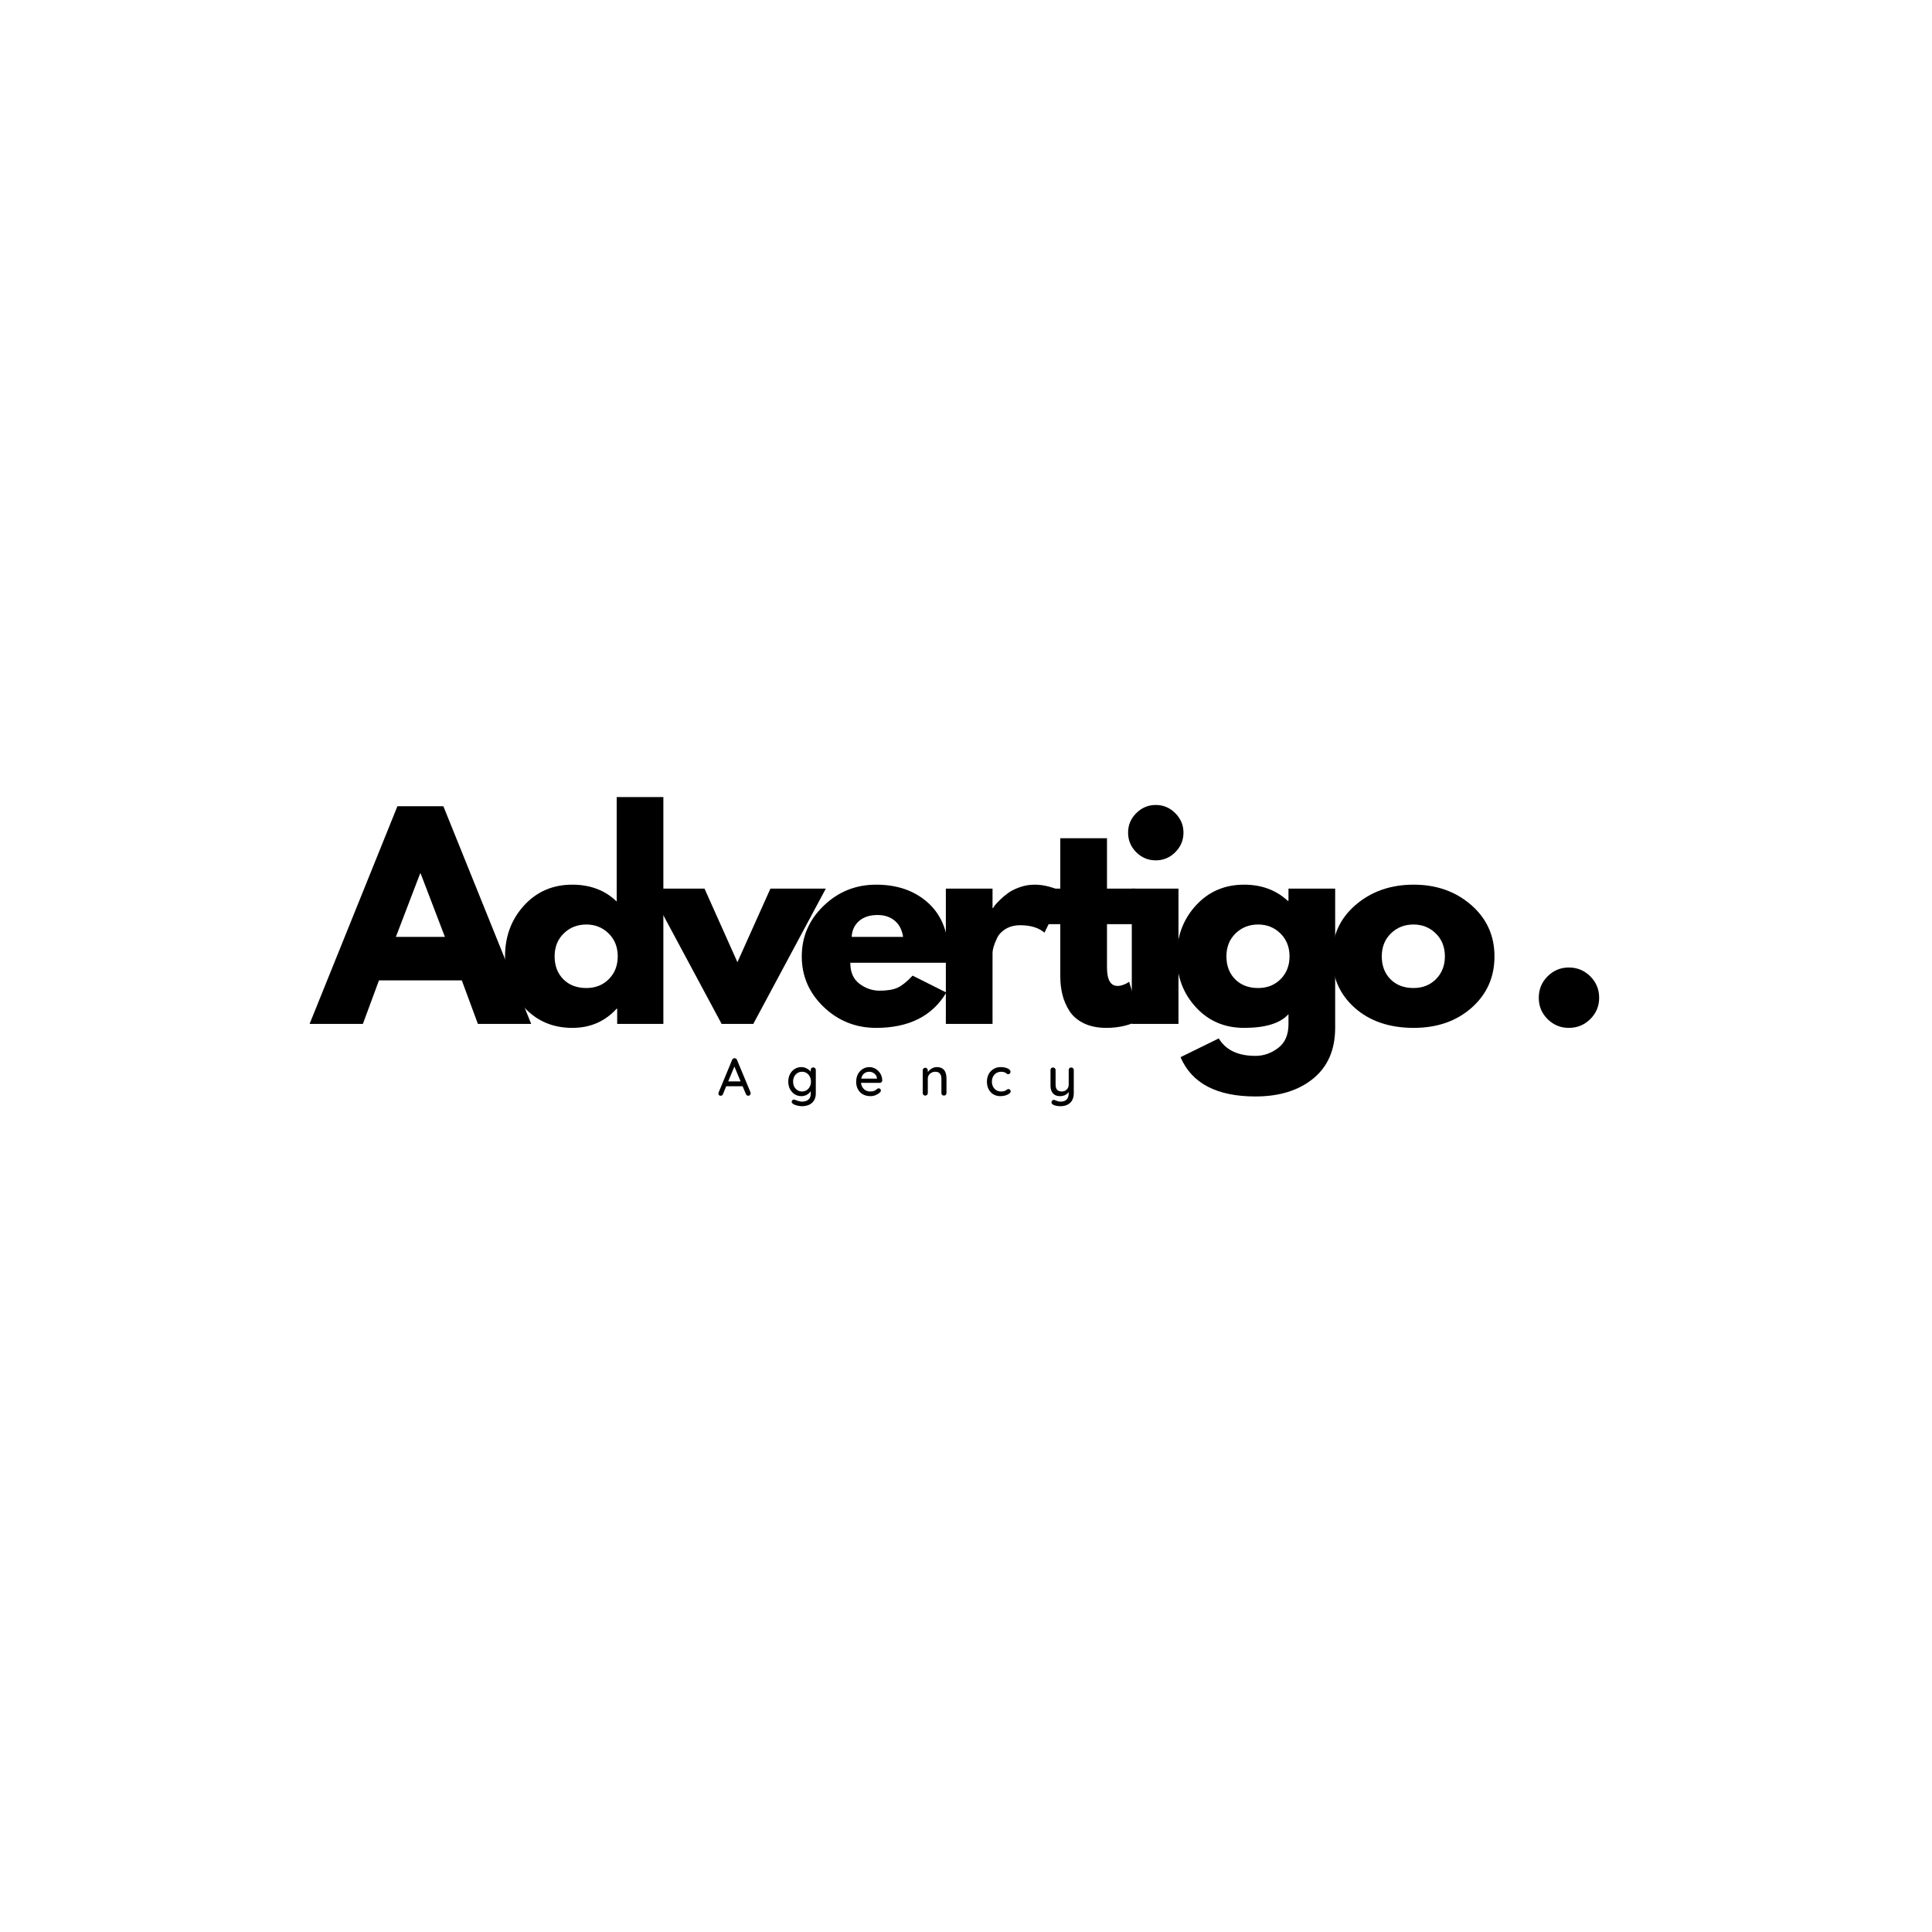 <svg xmlns="http://www.w3.org/2000/svg" xmlns:xlink="http://www.w3.org/1999/xlink" width="500" zoomAndPan="magnify" viewBox="0 0 375 375" height="500" preserveAspectRatio="xMidYMid meet" version="1.0"><defs><g/></defs><g fill="#000000" fill-opacity="1"><g transform="translate(61.528, 198.744)"><g><path d="M 24.531 -42.25 L 41.578 0 L 31.234 0 L 28.109 -8.453 L 12.031 -8.453 L 8.906 0 L -1.438 0 L 15.609 -42.25 Z M 24.828 -16.891 L 20.125 -29.188 L 20.016 -29.188 L 15.312 -16.891 Z M 24.828 -16.891 "/></g></g></g><g fill="#000000" fill-opacity="1"><g transform="translate(96.854, 198.744)"><g><path d="M 4.859 -3.25 C 2.398 -5.926 1.172 -9.207 1.172 -13.094 C 1.172 -16.988 2.398 -20.285 4.859 -22.984 C 7.316 -25.68 10.441 -27.031 14.234 -27.031 C 17.711 -27.031 20.582 -25.941 22.844 -23.766 L 22.844 -44.031 L 31.906 -44.031 L 31.906 0 L 22.938 0 L 22.938 -2.969 L 22.844 -2.969 C 20.582 -0.477 17.711 0.766 14.234 0.766 C 10.441 0.766 7.316 -0.57 4.859 -3.25 Z M 12.562 -17.562 C 11.383 -16.406 10.797 -14.922 10.797 -13.109 C 10.797 -11.297 11.359 -9.816 12.484 -8.672 C 13.617 -7.535 15.109 -6.969 16.953 -6.969 C 18.723 -6.969 20.18 -7.547 21.328 -8.703 C 22.473 -9.867 23.047 -11.336 23.047 -13.109 C 23.047 -14.922 22.457 -16.406 21.281 -17.562 C 20.102 -18.719 18.66 -19.297 16.953 -19.297 C 15.211 -19.297 13.75 -18.719 12.562 -17.562 Z M 12.562 -17.562 "/></g></g></g><g fill="#000000" fill-opacity="1"><g transform="translate(127.009, 198.744)"><g><path d="M 9.734 -26.266 L 16.125 -11.984 L 22.531 -26.266 L 33.281 -26.266 L 19.203 0 L 13.062 0 L -1.031 -26.266 Z M 9.734 -26.266 "/></g></g></g><g fill="#000000" fill-opacity="1"><g transform="translate(154.451, 198.744)"><g><path d="M 29.641 -11.875 L 10.594 -11.875 C 10.594 -10.031 11.191 -8.664 12.391 -7.781 C 13.586 -6.895 14.883 -6.453 16.281 -6.453 C 17.75 -6.453 18.91 -6.645 19.766 -7.031 C 20.617 -7.426 21.594 -8.207 22.688 -9.375 L 29.234 -6.094 C 26.504 -1.52 21.961 0.766 15.609 0.766 C 11.648 0.766 8.254 -0.586 5.422 -3.297 C 2.586 -6.016 1.172 -9.285 1.172 -13.109 C 1.172 -16.93 2.586 -20.207 5.422 -22.938 C 8.254 -25.664 11.648 -27.031 15.609 -27.031 C 19.773 -27.031 23.164 -25.828 25.781 -23.422 C 28.395 -21.016 29.703 -17.578 29.703 -13.109 C 29.703 -12.492 29.68 -12.082 29.641 -11.875 Z M 10.859 -16.891 L 20.844 -16.891 C 20.633 -18.254 20.094 -19.301 19.219 -20.031 C 18.352 -20.77 17.238 -21.141 15.875 -21.141 C 14.375 -21.141 13.176 -20.75 12.281 -19.969 C 11.395 -19.188 10.922 -18.16 10.859 -16.891 Z M 10.859 -16.891 "/></g></g></g><g fill="#000000" fill-opacity="1"><g transform="translate(180.51, 198.744)"><g><path d="M 3.078 0 L 3.078 -26.266 L 12.141 -26.266 L 12.141 -22.484 L 12.234 -22.484 C 12.305 -22.617 12.414 -22.785 12.562 -22.984 C 12.719 -23.191 13.051 -23.551 13.562 -24.062 C 14.082 -24.57 14.629 -25.031 15.203 -25.438 C 15.785 -25.852 16.535 -26.223 17.453 -26.547 C 18.379 -26.867 19.32 -27.031 20.281 -27.031 C 21.27 -27.031 22.238 -26.895 23.188 -26.625 C 24.145 -26.352 24.848 -26.082 25.297 -25.812 L 26.016 -25.391 L 22.219 -17.719 C 21.094 -18.676 19.523 -19.156 17.516 -19.156 C 16.422 -19.156 15.477 -18.914 14.688 -18.438 C 13.906 -17.957 13.352 -17.375 13.031 -16.688 C 12.707 -16.008 12.477 -15.43 12.344 -14.953 C 12.207 -14.473 12.141 -14.098 12.141 -13.828 L 12.141 0 Z M 3.078 0 "/></g></g></g><g fill="#000000" fill-opacity="1"><g transform="translate(201.193, 198.744)"><g><path d="M 4.609 -26.266 L 4.609 -36.047 L 13.672 -36.047 L 13.672 -26.266 L 19.203 -26.266 L 19.203 -19.359 L 13.672 -19.359 L 13.672 -11.016 C 13.672 -8.586 14.352 -7.375 15.719 -7.375 C 16.062 -7.375 16.422 -7.441 16.797 -7.578 C 17.172 -7.711 17.461 -7.848 17.672 -7.984 L 17.969 -8.188 L 20.219 -0.875 C 18.281 0.219 16.062 0.766 13.562 0.766 C 11.863 0.766 10.398 0.469 9.172 -0.125 C 7.941 -0.727 7.008 -1.531 6.375 -2.531 C 5.738 -3.539 5.285 -4.598 5.016 -5.703 C 4.742 -6.816 4.609 -8.004 4.609 -9.266 L 4.609 -19.359 L 0.812 -19.359 L 0.812 -26.266 Z M 4.609 -26.266 "/></g></g></g><g fill="#000000" fill-opacity="1"><g transform="translate(216.602, 198.744)"><g><path d="M 3.938 -40.906 C 5 -41.969 6.266 -42.5 7.734 -42.5 C 9.203 -42.5 10.461 -41.969 11.516 -40.906 C 12.578 -39.852 13.109 -38.594 13.109 -37.125 C 13.109 -35.656 12.578 -34.391 11.516 -33.328 C 10.461 -32.273 9.203 -31.75 7.734 -31.75 C 6.266 -31.75 5 -32.273 3.938 -33.328 C 2.883 -34.391 2.359 -35.656 2.359 -37.125 C 2.359 -38.594 2.883 -39.852 3.938 -40.906 Z M 3.078 -26.266 L 3.078 0 L 12.141 0 L 12.141 -26.266 Z M 3.078 -26.266 "/></g></g></g><g fill="#000000" fill-opacity="1"><g transform="translate(227.25, 198.744)"><g><path d="M 1.891 6.453 L 9.312 2.812 C 10.676 5.07 13.051 6.203 16.438 6.203 C 18.008 6.203 19.469 5.695 20.812 4.688 C 22.164 3.676 22.844 2.129 22.844 0.047 L 22.844 -1.891 C 21.238 -0.117 18.367 0.766 14.234 0.766 C 10.441 0.766 7.316 -0.57 4.859 -3.25 C 2.398 -5.926 1.172 -9.207 1.172 -13.094 C 1.172 -16.988 2.398 -20.285 4.859 -22.984 C 7.316 -25.68 10.441 -27.031 14.234 -27.031 C 17.609 -27.031 20.426 -25.988 22.688 -23.906 L 22.844 -23.906 L 22.844 -26.266 L 31.906 -26.266 L 31.906 0.719 C 31.906 4.988 30.488 8.281 27.656 10.594 C 24.82 12.914 21.082 14.078 16.438 14.078 C 8.926 14.078 4.078 11.535 1.891 6.453 Z M 12.562 -17.562 C 11.383 -16.406 10.797 -14.922 10.797 -13.109 C 10.797 -11.297 11.359 -9.816 12.484 -8.672 C 13.617 -7.535 15.109 -6.969 16.953 -6.969 C 18.723 -6.969 20.18 -7.547 21.328 -8.703 C 22.473 -9.867 23.047 -11.336 23.047 -13.109 C 23.047 -14.922 22.457 -16.406 21.281 -17.562 C 20.102 -18.719 18.66 -19.297 16.953 -19.297 C 15.211 -19.297 13.75 -18.719 12.562 -17.562 Z M 12.562 -17.562 "/></g></g></g><g fill="#000000" fill-opacity="1"><g transform="translate(257.405, 198.744)"><g><path d="M 5.547 -3.125 C 2.629 -5.719 1.172 -9.047 1.172 -13.109 C 1.172 -17.172 2.691 -20.504 5.734 -23.109 C 8.773 -25.723 12.531 -27.031 17 -27.031 C 21.406 -27.031 25.117 -25.719 28.141 -23.094 C 31.16 -20.469 32.672 -17.141 32.672 -13.109 C 32.672 -9.078 31.191 -5.754 28.234 -3.141 C 25.285 -0.535 21.539 0.766 17 0.766 C 12.289 0.766 8.473 -0.531 5.547 -3.125 Z M 12.562 -17.562 C 11.383 -16.406 10.797 -14.922 10.797 -13.109 C 10.797 -11.297 11.359 -9.816 12.484 -8.672 C 13.617 -7.535 15.109 -6.969 16.953 -6.969 C 18.723 -6.969 20.18 -7.547 21.328 -8.703 C 22.473 -9.867 23.047 -11.336 23.047 -13.109 C 23.047 -14.922 22.457 -16.406 21.281 -17.562 C 20.102 -18.719 18.66 -19.297 16.953 -19.297 C 15.211 -19.297 13.75 -18.719 12.562 -17.562 Z M 12.562 -17.562 "/></g></g></g><g fill="#000000" fill-opacity="1"><g transform="translate(286.434, 198.744)"><g/></g></g><g fill="#000000" fill-opacity="1"><g transform="translate(295.597, 198.744)"><g><path d="M 8.906 -10.953 C 10.539 -10.953 11.93 -10.379 13.078 -9.234 C 14.223 -8.098 14.797 -6.707 14.797 -5.062 C 14.797 -3.457 14.223 -2.082 13.078 -0.938 C 11.93 0.195 10.539 0.766 8.906 0.766 C 7.301 0.766 5.926 0.195 4.781 -0.938 C 3.645 -2.082 3.078 -3.457 3.078 -5.062 C 3.078 -6.707 3.645 -8.098 4.781 -9.234 C 5.926 -10.379 7.301 -10.953 8.906 -10.953 Z M 8.906 -10.953 "/></g></g></g><g fill="#000000" fill-opacity="1"><g transform="translate(139.264, 212.653)"><g><path d="M 6.406 -0.641 C 6.426 -0.578 6.438 -0.508 6.438 -0.438 C 6.438 -0.301 6.391 -0.188 6.297 -0.094 C 6.203 -0.008 6.094 0.031 5.969 0.031 C 5.875 0.031 5.785 0.004 5.703 -0.047 C 5.629 -0.109 5.566 -0.191 5.516 -0.297 L 4.875 -1.812 L 1.688 -1.812 L 1.062 -0.281 C 1.031 -0.188 0.973 -0.109 0.891 -0.047 C 0.816 0.004 0.727 0.031 0.625 0.031 C 0.477 0.031 0.367 -0.004 0.297 -0.078 C 0.223 -0.16 0.188 -0.266 0.188 -0.391 C 0.188 -0.422 0.191 -0.477 0.203 -0.562 L 2.844 -6.938 C 2.883 -7.039 2.945 -7.117 3.031 -7.172 C 3.125 -7.234 3.223 -7.258 3.328 -7.25 C 3.43 -7.25 3.523 -7.219 3.609 -7.156 C 3.691 -7.102 3.75 -7.031 3.781 -6.938 Z M 2.078 -2.75 L 4.484 -2.75 L 3.281 -5.641 Z M 2.078 -2.75 "/></g></g></g><g fill="#000000" fill-opacity="1"><g transform="translate(152.597, 212.653)"><g><path d="M 5.25 -5.469 C 5.395 -5.469 5.516 -5.422 5.609 -5.328 C 5.703 -5.242 5.75 -5.125 5.75 -4.969 L 5.75 -0.438 C 5.75 0.125 5.629 0.594 5.391 0.969 C 5.148 1.344 4.828 1.617 4.422 1.797 C 4.016 1.973 3.555 2.062 3.047 2.062 C 2.773 2.062 2.453 2.016 2.078 1.922 C 1.711 1.828 1.477 1.727 1.375 1.625 C 1.164 1.508 1.062 1.367 1.062 1.203 C 1.062 1.16 1.078 1.109 1.109 1.047 C 1.18 0.867 1.305 0.781 1.484 0.781 C 1.578 0.781 1.676 0.801 1.781 0.844 C 2.32 1.062 2.75 1.172 3.062 1.172 C 3.613 1.172 4.035 1.035 4.328 0.766 C 4.617 0.504 4.766 0.145 4.766 -0.312 L 4.766 -0.875 C 4.617 -0.602 4.375 -0.367 4.031 -0.172 C 3.695 0.016 3.336 0.109 2.953 0.109 C 2.484 0.109 2.051 -0.008 1.656 -0.25 C 1.27 -0.5 0.961 -0.836 0.734 -1.266 C 0.516 -1.691 0.406 -2.176 0.406 -2.719 C 0.406 -3.25 0.516 -3.727 0.734 -4.156 C 0.961 -4.594 1.27 -4.93 1.656 -5.172 C 2.039 -5.41 2.469 -5.531 2.938 -5.531 C 3.312 -5.531 3.66 -5.441 3.984 -5.266 C 4.316 -5.098 4.578 -4.891 4.766 -4.641 L 4.766 -4.969 C 4.766 -5.113 4.805 -5.234 4.891 -5.328 C 4.984 -5.422 5.102 -5.469 5.25 -5.469 Z M 3.078 -0.797 C 3.41 -0.797 3.707 -0.879 3.969 -1.047 C 4.227 -1.211 4.43 -1.441 4.578 -1.734 C 4.734 -2.023 4.812 -2.352 4.812 -2.719 C 4.812 -3.082 4.734 -3.406 4.578 -3.688 C 4.43 -3.977 4.227 -4.207 3.969 -4.375 C 3.707 -4.539 3.41 -4.625 3.078 -4.625 C 2.742 -4.625 2.445 -4.539 2.188 -4.375 C 1.926 -4.207 1.719 -3.977 1.562 -3.688 C 1.414 -3.395 1.344 -3.07 1.344 -2.719 C 1.344 -2.352 1.414 -2.023 1.562 -1.734 C 1.719 -1.441 1.926 -1.211 2.188 -1.047 C 2.445 -0.879 2.742 -0.797 3.078 -0.797 Z M 3.078 -0.797 "/></g></g></g><g fill="#000000" fill-opacity="1"><g transform="translate(165.776, 212.653)"><g><path d="M 5.469 -2.906 C 5.469 -2.781 5.414 -2.676 5.312 -2.594 C 5.219 -2.508 5.109 -2.469 4.984 -2.469 L 1.344 -2.469 C 1.395 -1.969 1.586 -1.562 1.922 -1.25 C 2.254 -0.945 2.66 -0.797 3.141 -0.797 C 3.473 -0.797 3.742 -0.844 3.953 -0.938 C 4.16 -1.039 4.344 -1.164 4.5 -1.312 C 4.602 -1.375 4.703 -1.406 4.797 -1.406 C 4.91 -1.406 5.004 -1.363 5.078 -1.281 C 5.16 -1.207 5.203 -1.113 5.203 -1 C 5.203 -0.852 5.133 -0.723 5 -0.609 C 4.801 -0.41 4.535 -0.238 4.203 -0.094 C 3.879 0.039 3.547 0.109 3.203 0.109 C 2.641 0.109 2.145 -0.004 1.719 -0.234 C 1.301 -0.473 0.977 -0.801 0.75 -1.219 C 0.52 -1.645 0.406 -2.125 0.406 -2.656 C 0.406 -3.227 0.52 -3.734 0.75 -4.172 C 0.988 -4.609 1.301 -4.941 1.688 -5.172 C 2.082 -5.41 2.504 -5.531 2.953 -5.531 C 3.391 -5.531 3.801 -5.414 4.188 -5.188 C 4.57 -4.957 4.879 -4.645 5.109 -4.25 C 5.348 -3.852 5.469 -3.406 5.469 -2.906 Z M 2.953 -4.625 C 2.566 -4.625 2.234 -4.516 1.953 -4.297 C 1.672 -4.078 1.484 -3.742 1.391 -3.297 L 4.438 -3.297 L 4.438 -3.375 C 4.406 -3.738 4.238 -4.035 3.938 -4.266 C 3.645 -4.504 3.316 -4.625 2.953 -4.625 Z M 2.953 -4.625 "/></g></g></g><g fill="#000000" fill-opacity="1"><g transform="translate(178.367, 212.653)"><g><path d="M 3.484 -5.531 C 4.723 -5.531 5.344 -4.785 5.344 -3.297 L 5.344 -0.5 C 5.344 -0.352 5.297 -0.234 5.203 -0.141 C 5.109 -0.047 4.988 0 4.844 0 C 4.707 0 4.594 -0.047 4.5 -0.141 C 4.406 -0.234 4.359 -0.352 4.359 -0.5 L 4.359 -3.297 C 4.359 -3.691 4.266 -4.008 4.078 -4.25 C 3.898 -4.5 3.598 -4.625 3.172 -4.625 C 2.898 -4.625 2.648 -4.562 2.422 -4.438 C 2.203 -4.32 2.031 -4.16 1.906 -3.953 C 1.781 -3.754 1.719 -3.535 1.719 -3.297 L 1.719 -0.5 C 1.719 -0.352 1.672 -0.234 1.578 -0.141 C 1.484 -0.047 1.363 0 1.219 0 C 1.07 0 0.953 -0.047 0.859 -0.141 C 0.773 -0.234 0.734 -0.352 0.734 -0.5 L 0.734 -4.906 C 0.734 -5.039 0.781 -5.156 0.875 -5.25 C 0.969 -5.352 1.082 -5.406 1.219 -5.406 C 1.363 -5.406 1.484 -5.352 1.578 -5.25 C 1.672 -5.156 1.719 -5.039 1.719 -4.906 L 1.719 -4.547 C 1.895 -4.816 2.141 -5.047 2.453 -5.234 C 2.773 -5.43 3.117 -5.531 3.484 -5.531 Z M 3.484 -5.531 "/></g></g></g><g fill="#000000" fill-opacity="1"><g transform="translate(191.155, 212.653)"><g><path d="M 3.078 -5.531 C 3.617 -5.531 4.07 -5.441 4.438 -5.266 C 4.801 -5.098 4.984 -4.879 4.984 -4.609 C 4.984 -4.492 4.941 -4.391 4.859 -4.297 C 4.785 -4.203 4.691 -4.156 4.578 -4.156 C 4.484 -4.156 4.41 -4.164 4.359 -4.188 C 4.316 -4.219 4.25 -4.266 4.156 -4.328 C 4.113 -4.367 4.047 -4.414 3.953 -4.469 C 3.879 -4.508 3.766 -4.547 3.609 -4.578 C 3.453 -4.609 3.316 -4.625 3.203 -4.625 C 2.836 -4.625 2.516 -4.539 2.234 -4.375 C 1.961 -4.207 1.75 -3.977 1.594 -3.688 C 1.445 -3.395 1.375 -3.07 1.375 -2.719 C 1.375 -2.352 1.445 -2.023 1.594 -1.734 C 1.75 -1.441 1.957 -1.211 2.219 -1.047 C 2.488 -0.879 2.797 -0.797 3.141 -0.797 C 3.504 -0.797 3.797 -0.852 4.016 -0.969 C 4.055 -1 4.117 -1.047 4.203 -1.109 C 4.273 -1.16 4.336 -1.195 4.391 -1.219 C 4.441 -1.25 4.504 -1.266 4.578 -1.266 C 4.711 -1.266 4.816 -1.223 4.891 -1.141 C 4.973 -1.055 5.016 -0.941 5.016 -0.797 C 5.016 -0.66 4.922 -0.52 4.734 -0.375 C 4.555 -0.238 4.316 -0.125 4.016 -0.031 C 3.711 0.062 3.383 0.109 3.031 0.109 C 2.508 0.109 2.047 -0.008 1.641 -0.25 C 1.242 -0.5 0.938 -0.836 0.719 -1.266 C 0.508 -1.703 0.406 -2.188 0.406 -2.719 C 0.406 -3.238 0.516 -3.711 0.734 -4.141 C 0.961 -4.578 1.281 -4.914 1.688 -5.156 C 2.094 -5.406 2.555 -5.531 3.078 -5.531 Z M 3.078 -5.531 "/></g></g></g><g fill="#000000" fill-opacity="1"><g transform="translate(203.17, 212.653)"><g><path d="M 4.75 -5.453 C 4.895 -5.453 5.016 -5.406 5.109 -5.312 C 5.203 -5.219 5.25 -5.098 5.25 -4.953 L 5.25 -0.5 C 5.25 0.352 5.008 0.992 4.531 1.422 C 4.062 1.848 3.438 2.062 2.656 2.062 C 2.406 2.062 2.156 2.035 1.906 1.984 C 1.656 1.941 1.453 1.879 1.297 1.797 C 1.047 1.68 0.922 1.52 0.922 1.312 C 0.922 1.281 0.926 1.238 0.938 1.188 C 0.977 1.07 1.035 0.984 1.109 0.922 C 1.191 0.859 1.281 0.828 1.375 0.828 C 1.426 0.828 1.477 0.836 1.531 0.859 C 1.738 0.953 1.926 1.023 2.094 1.078 C 2.258 1.141 2.453 1.172 2.672 1.172 C 3.734 1.172 4.266 0.625 4.266 -0.469 L 4.266 -0.688 C 4.078 -0.438 3.836 -0.238 3.547 -0.094 C 3.254 0.039 2.922 0.109 2.547 0.109 C 1.973 0.109 1.523 -0.07 1.203 -0.438 C 0.891 -0.801 0.734 -1.281 0.734 -1.875 L 0.734 -4.953 C 0.734 -5.098 0.773 -5.219 0.859 -5.312 C 0.953 -5.406 1.07 -5.453 1.219 -5.453 C 1.363 -5.453 1.484 -5.406 1.578 -5.312 C 1.672 -5.219 1.719 -5.098 1.719 -4.953 L 1.719 -2.141 C 1.719 -1.68 1.816 -1.344 2.016 -1.125 C 2.211 -0.906 2.516 -0.797 2.922 -0.797 C 3.305 -0.797 3.625 -0.922 3.875 -1.172 C 4.133 -1.422 4.266 -1.742 4.266 -2.141 L 4.266 -4.953 C 4.266 -5.098 4.305 -5.219 4.391 -5.312 C 4.484 -5.406 4.602 -5.453 4.75 -5.453 Z M 4.75 -5.453 "/></g></g></g></svg>
